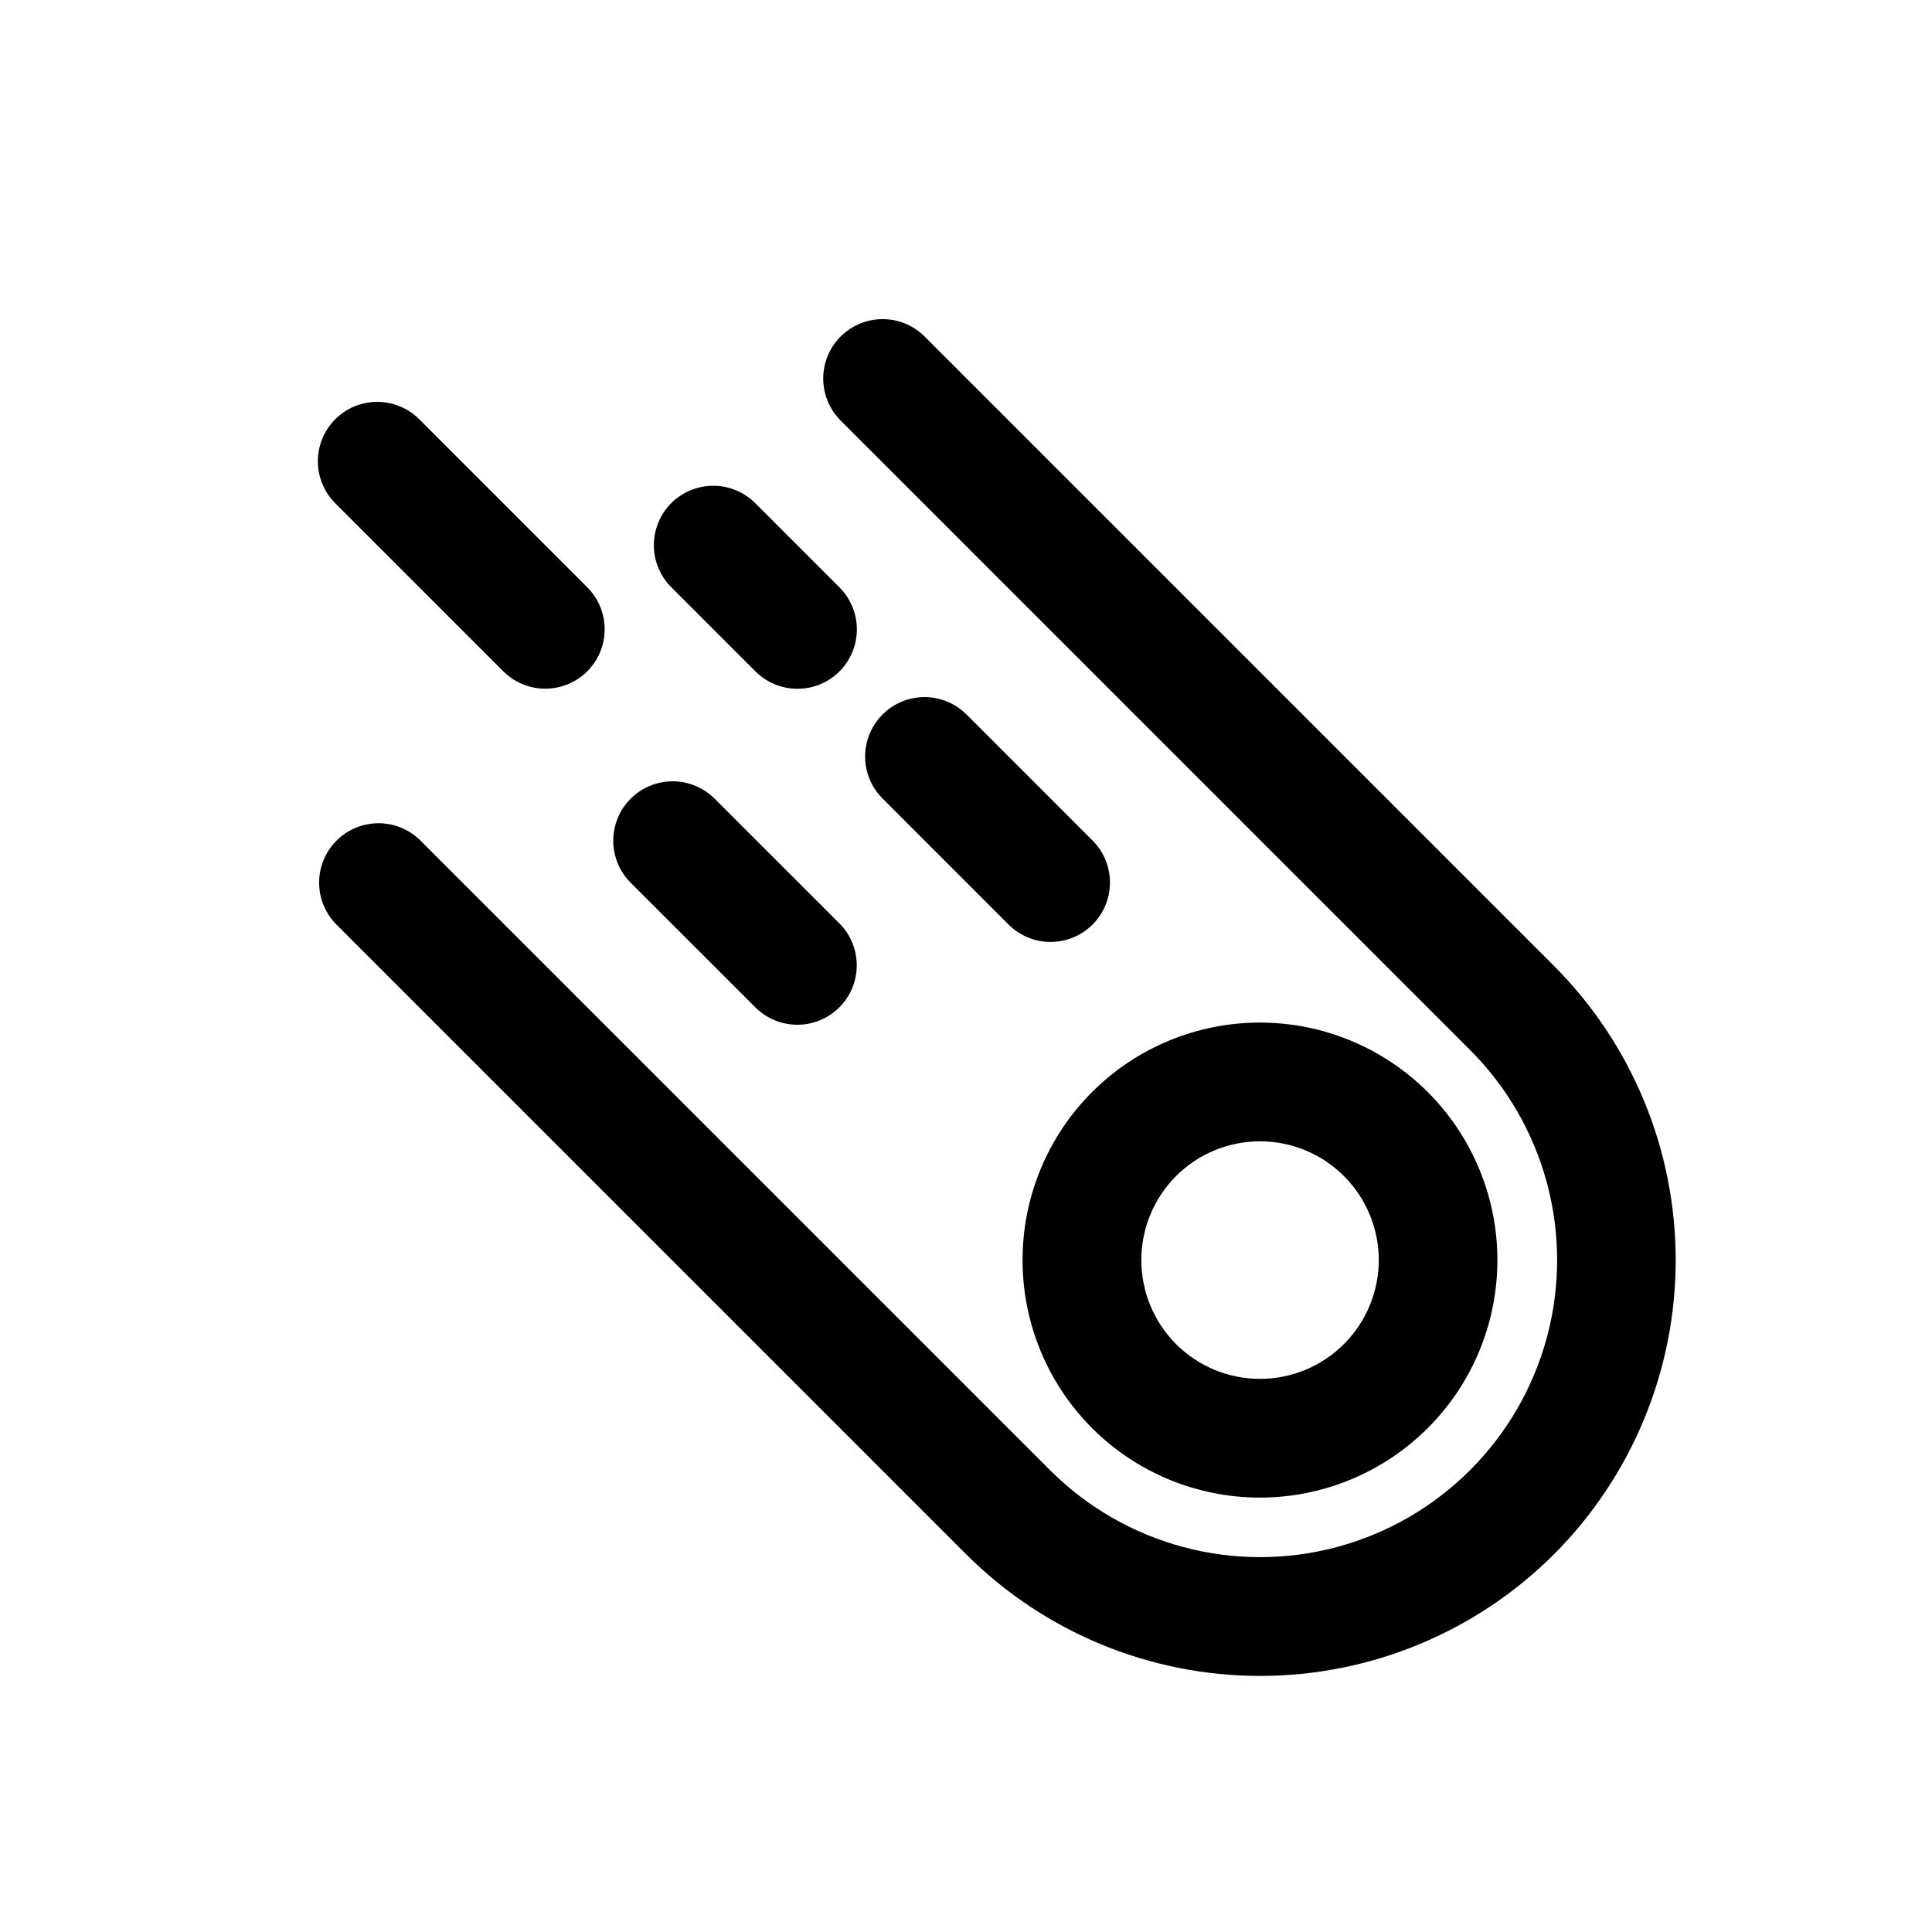 <?xml version="1.0" encoding="UTF-8"?>
<!-- Uploaded to: SVG Repo, www.svgrepo.com, Generator: SVG Repo Mixer Tools -->
<svg fill="#000000" width="800px" height="800px" version="1.1" viewBox="144 144 512 512" xmlns="http://www.w3.org/2000/svg">
 <path d="m555.86 555.86c-20.668 20.668-48.699 32.277-77.93 32.277-29.227 0-57.258-11.609-77.926-32.277l-166.99-166.99c-3.879-3.996-5.356-9.742-3.887-15.113s5.664-9.566 11.035-11.035 11.117 0.008 15.113 3.887l166.99 166.99c19.887 19.887 48.875 27.652 76.039 20.375 27.168-7.281 48.387-28.5 55.668-55.668 7.277-27.164-0.488-56.152-20.375-76.039l-166.99-166.99c-3.879-3.996-5.356-9.742-3.887-15.113s5.664-9.566 11.035-11.035 11.117 0.008 15.113 3.887l166.99 166.99c20.633 20.684 32.219 48.711 32.219 77.926 0 29.219-11.586 57.242-32.219 77.93zm-278.32-233.79c3.996 3.875 9.746 5.352 15.117 3.883 5.367-1.465 9.566-5.664 11.031-11.035 1.469-5.367-0.008-11.117-3.887-15.113l-44.523-44.527c-2.938-3.027-6.965-4.75-11.184-4.781-4.215-0.031-8.27 1.629-11.25 4.609-2.981 2.984-4.644 7.039-4.609 11.254 0.031 4.219 1.754 8.246 4.781 11.18zm66.805 0c3.992 3.891 9.75 5.383 15.129 3.918 5.383-1.469 9.586-5.672 11.051-11.055 1.469-5.379-0.023-11.133-3.914-15.129l-22.266-22.266c-2.934-3.035-6.965-4.769-11.188-4.805-4.223-0.035-8.285 1.625-11.27 4.609-2.984 2.988-4.648 7.047-4.609 11.27 0.035 4.223 1.766 8.254 4.805 11.188zm0 89.059c3.996 3.875 9.742 5.356 15.113 3.887s9.566-5.664 11.035-11.035c1.469-5.371-0.008-11.117-3.883-15.113l-33.41-33.395c-4-3.863-9.742-5.328-15.102-3.859-5.363 1.469-9.551 5.66-11.023 11.02-1.469 5.363 0 11.102 3.859 15.102zm55.66-77.922c-3.996-3.894-9.75-5.387-15.133-3.918-5.379 1.465-9.582 5.668-11.051 11.051-1.465 5.379 0.023 11.137 3.918 15.129l33.395 33.402c2.941 3.016 6.965 4.727 11.172 4.754 4.211 0.027 8.258-1.633 11.234-4.613 2.977-2.977 4.637-7.019 4.609-11.23-0.023-4.211-1.738-8.234-4.75-11.172zm33.395 100.2c11.805-11.797 27.816-18.422 44.504-18.414 16.691 0.004 32.695 6.641 44.496 18.441 11.797 11.805 18.426 27.812 18.426 44.5 0 16.691-6.629 32.699-18.426 44.5-11.801 11.805-27.805 18.438-44.496 18.445-16.688 0.004-32.699-6.617-44.504-18.414-11.793-11.82-18.414-27.836-18.414-44.531 0-16.695 6.621-32.707 18.414-44.527zm22.262 66.797c5.906 5.898 13.91 9.211 22.258 9.207 8.348 0 16.352-3.316 22.25-9.223 5.902-5.902 9.219-13.906 9.219-22.254 0-8.344-3.316-16.352-9.219-22.254-5.898-5.902-13.902-9.219-22.25-9.223-8.348 0-16.352 3.312-22.258 9.211-5.891 5.914-9.199 13.918-9.199 22.266 0 8.348 3.309 16.355 9.199 22.27z"/>
</svg>
